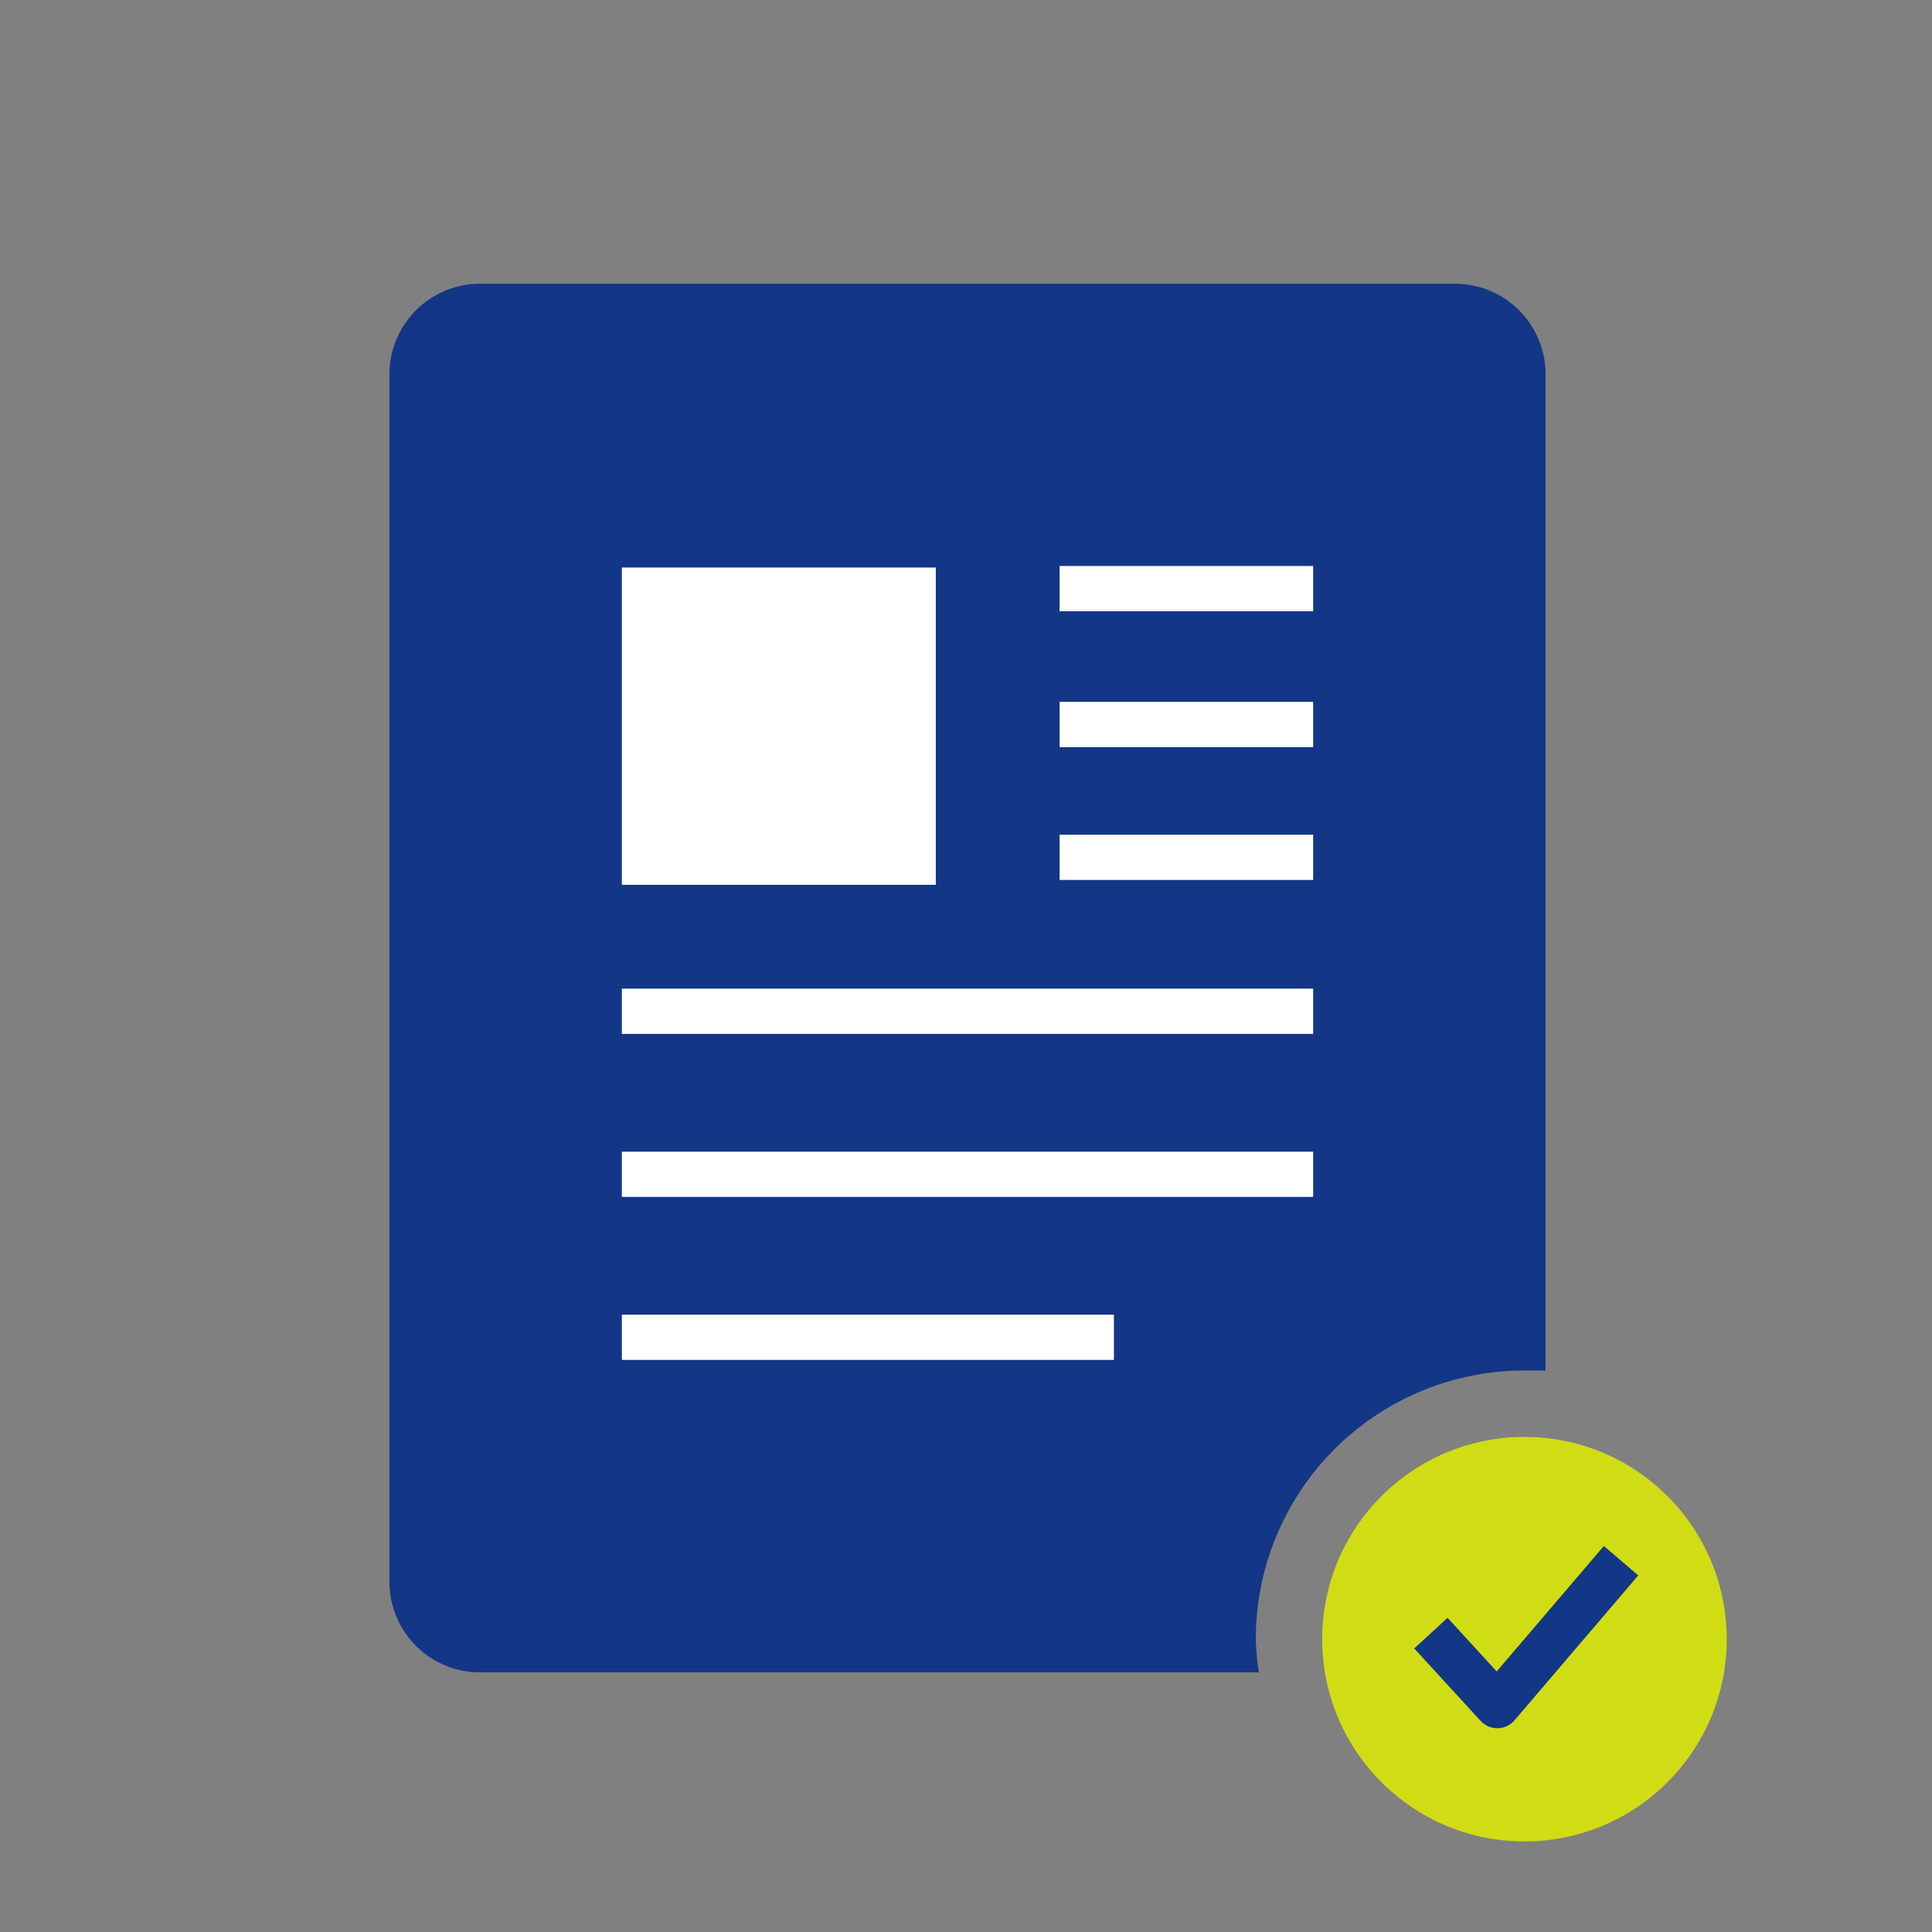 <svg xmlns="http://www.w3.org/2000/svg" width="64" height="64" viewBox="0 0 64 64"><rect x="0" y="0" width="64" height="64" fill="#808080" stroke="none"/><defs><style>.a{fill:#143686;}.b,.e{fill:none;stroke-linejoin:round;stroke-width:1.5px;}.b{stroke:#fff;}.c{fill:#fff;}.d{fill:#d1dd14;}.e{stroke:#143686;}</style></defs><title>solution_icon03</title><path class="a" d="M41.6,54.3a8.9,8.9,0,0,1,8.9-8.9h.7V12.4a3,3,0,0,0-3-3H15.9a3,3,0,0,0-3,3v40a3,3,0,0,0,3,3H41.7A9,9,0,0,1,41.6,54.3Z"/><line class="b" x1="35.1" y1="19.5" x2="43.5" y2="19.5"/><line class="b" x1="35.1" y1="28.4" x2="43.5" y2="28.4"/><line class="b" x1="35.1" y1="24" x2="43.5" y2="24"/><line class="b" x1="20.6" y1="33.5" x2="43.5" y2="33.5"/><line class="b" x1="20.6" y1="38.9" x2="43.5" y2="38.9"/><line class="b" x1="20.6" y1="44.3" x2="36.9" y2="44.3"/><rect class="c" x="20.6" y="18.8" width="10.4" height="10.51"/><circle class="d" cx="50.5" cy="54.3" r="6.7"/><polyline class="e" points="47.4 54.1 49.6 56.5 53.7 51.7"/></svg>